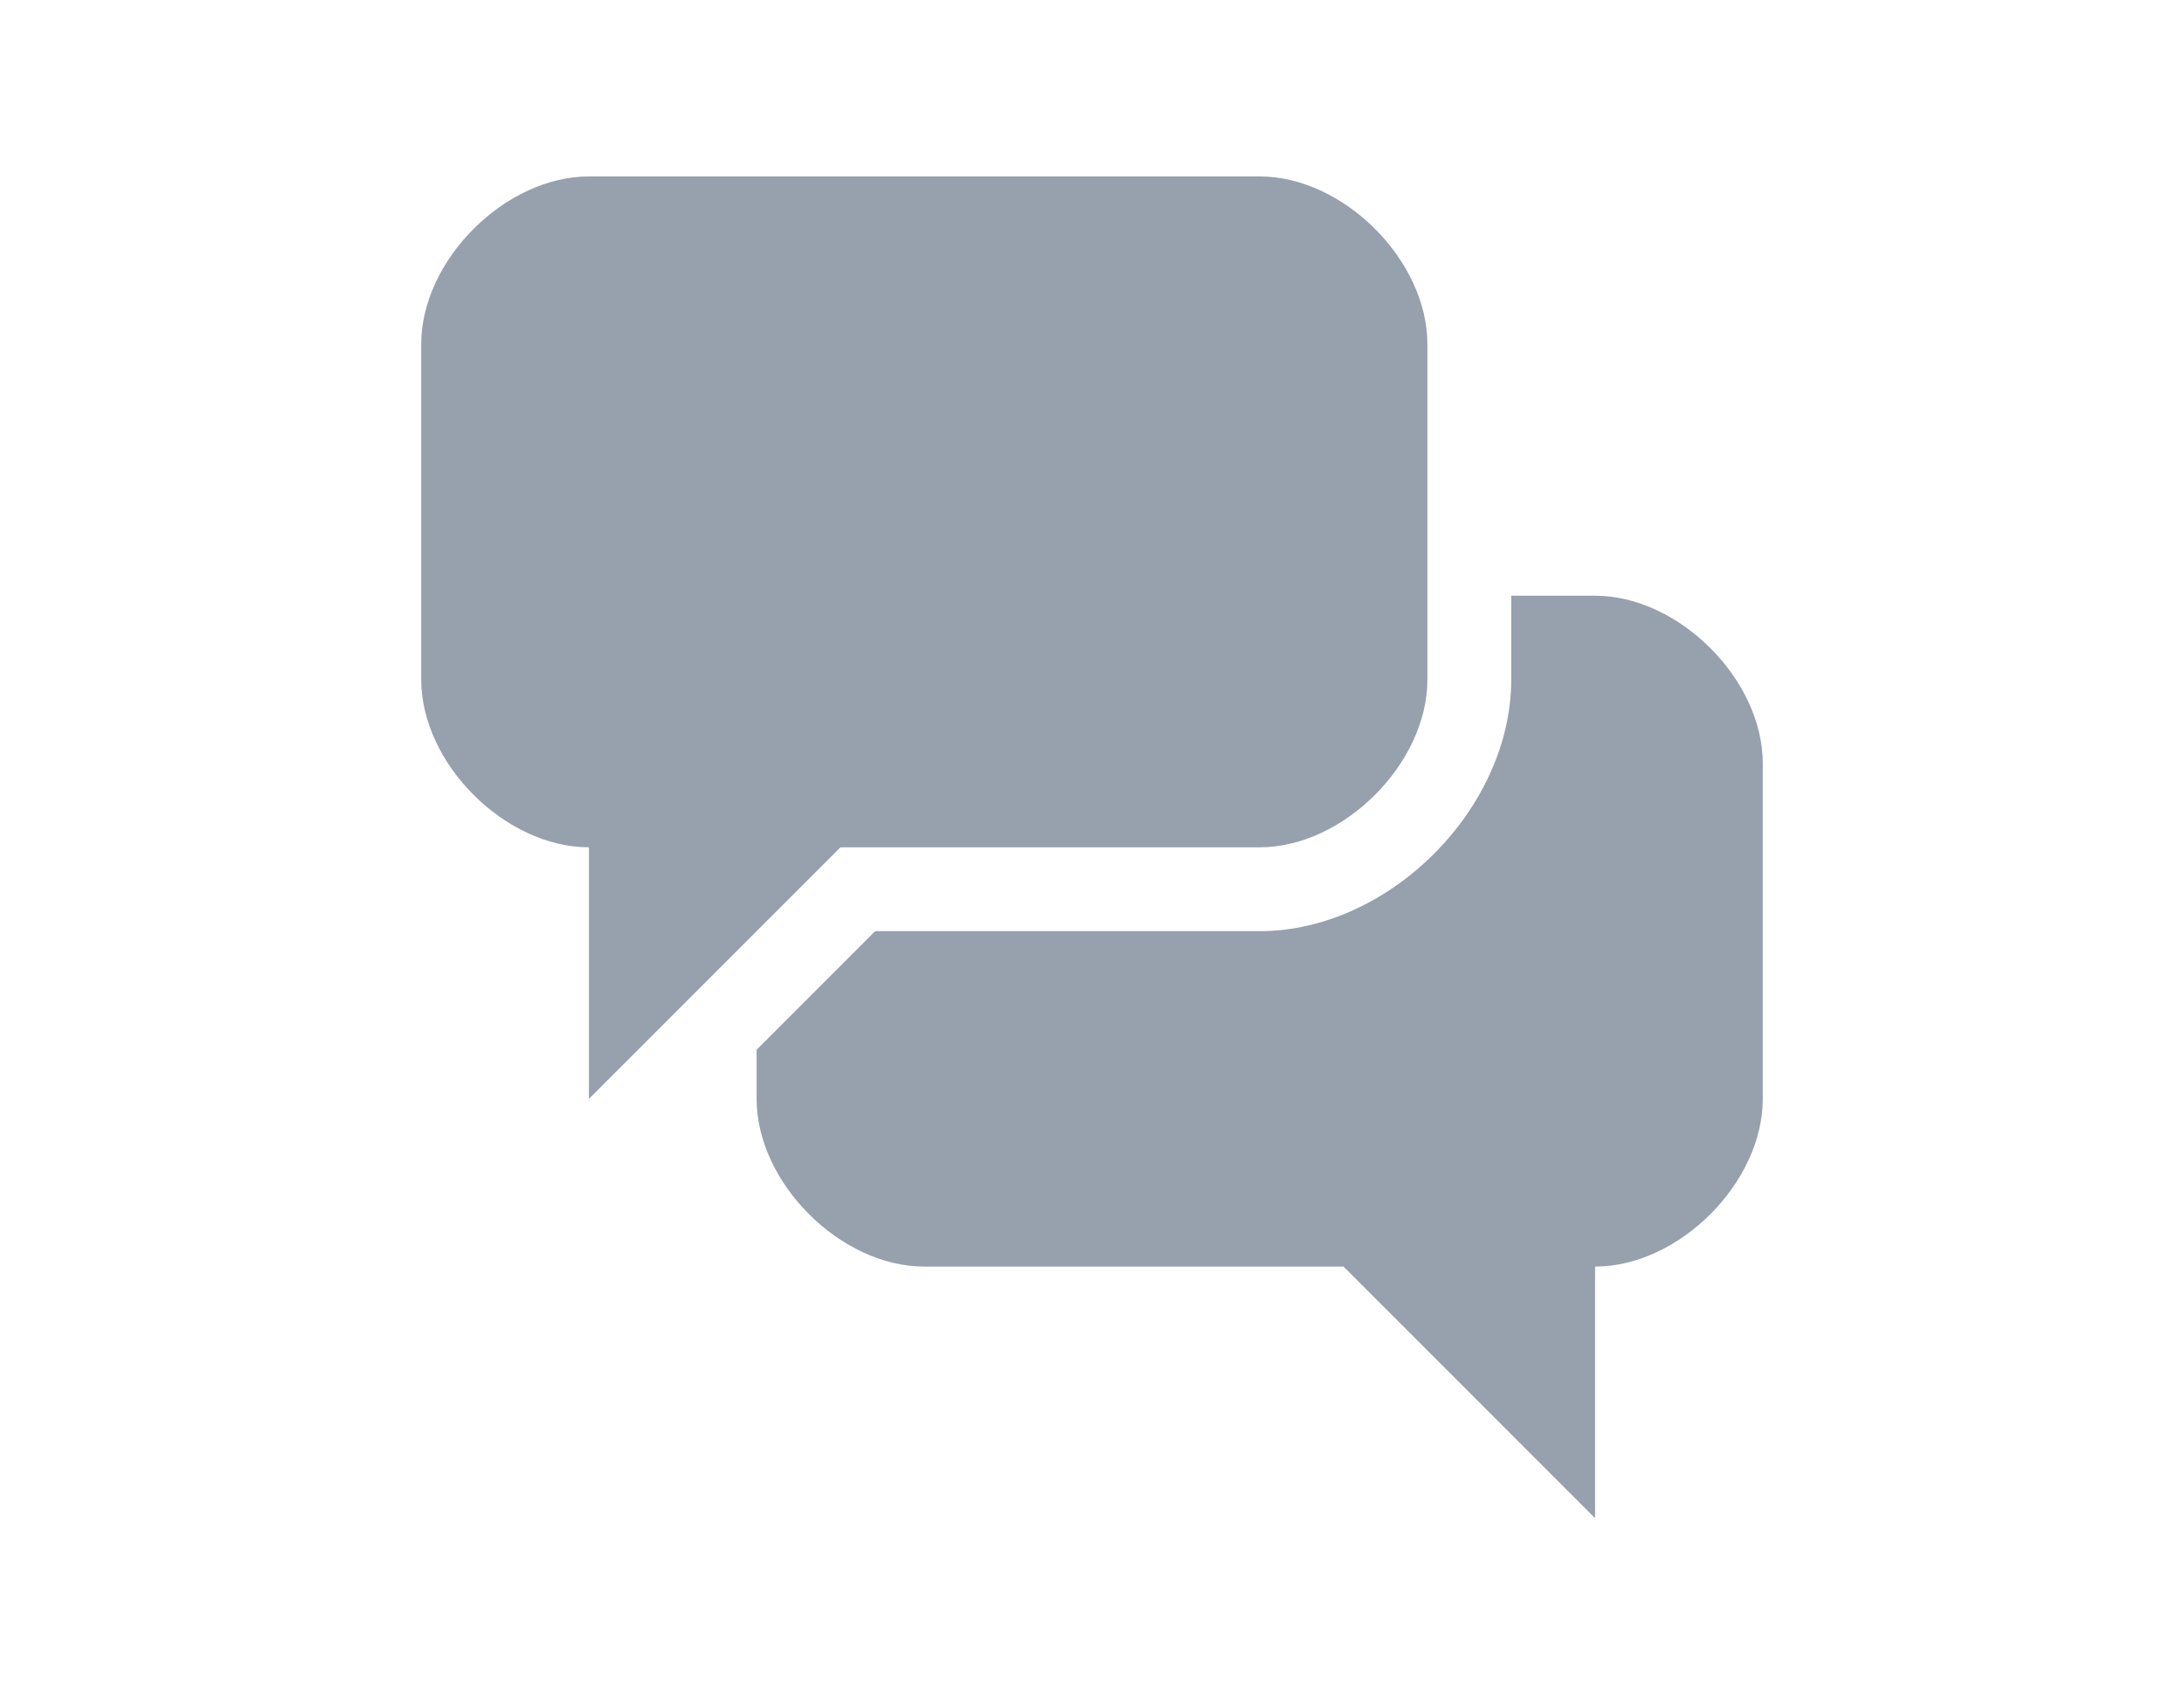<?xml version="1.0" encoding="utf-8"?>
<!-- Generator: Adobe Illustrator 15.1.0, SVG Export Plug-In . SVG Version: 6.00 Build 0)  -->
<!DOCTYPE svg PUBLIC "-//W3C//DTD SVG 1.1//EN" "http://www.w3.org/Graphics/SVG/1.1/DTD/svg11.dtd">
<svg version="1.1" id="Layer_1" xmlns="http://www.w3.org/2000/svg" xmlns:xlink="http://www.w3.org/1999/xlink" x="0px" y="0px"
	 width="420px" height="326px" viewBox="0 0 420 326" enable-background="new 0 0 420 326" xml:space="preserve">
<g>
	<path fill="#97A0AD" d="M306.746,114.548c-2.977,0-8.707,0-16.125,0v16.125c0,24.863-23.51,48.373-48.373,48.373h-73.946
		l-22.801,22.802c0,3.467,0,6.741,0,9.448c0,16.124,16.124,32.248,32.249,32.248c8.061,0,52.404,0,80.623,0l48.373,48.374v-48.374
		c16.125,0,32.25-16.124,32.25-32.248c0-16.125,0-48.374,0-64.498C338.996,130.673,322.871,114.548,306.746,114.548z"/>
	<path fill="#97A0AD" d="M242.248,33.926c-16.125,0-112.872,0-128.996,0c-16.125,0-32.249,16.124-32.249,32.249s0,48.373,0,64.498
		s16.124,32.249,32.249,32.249c2.959,0-7.418,0,0,0v48.374l48.373-48.374c28.217,0,72.561,0,80.623,0
		c16.125,0,32.25-16.124,32.25-32.249s0-48.373,0-64.498S258.373,33.926,242.248,33.926z"/>
</g>
</svg>
